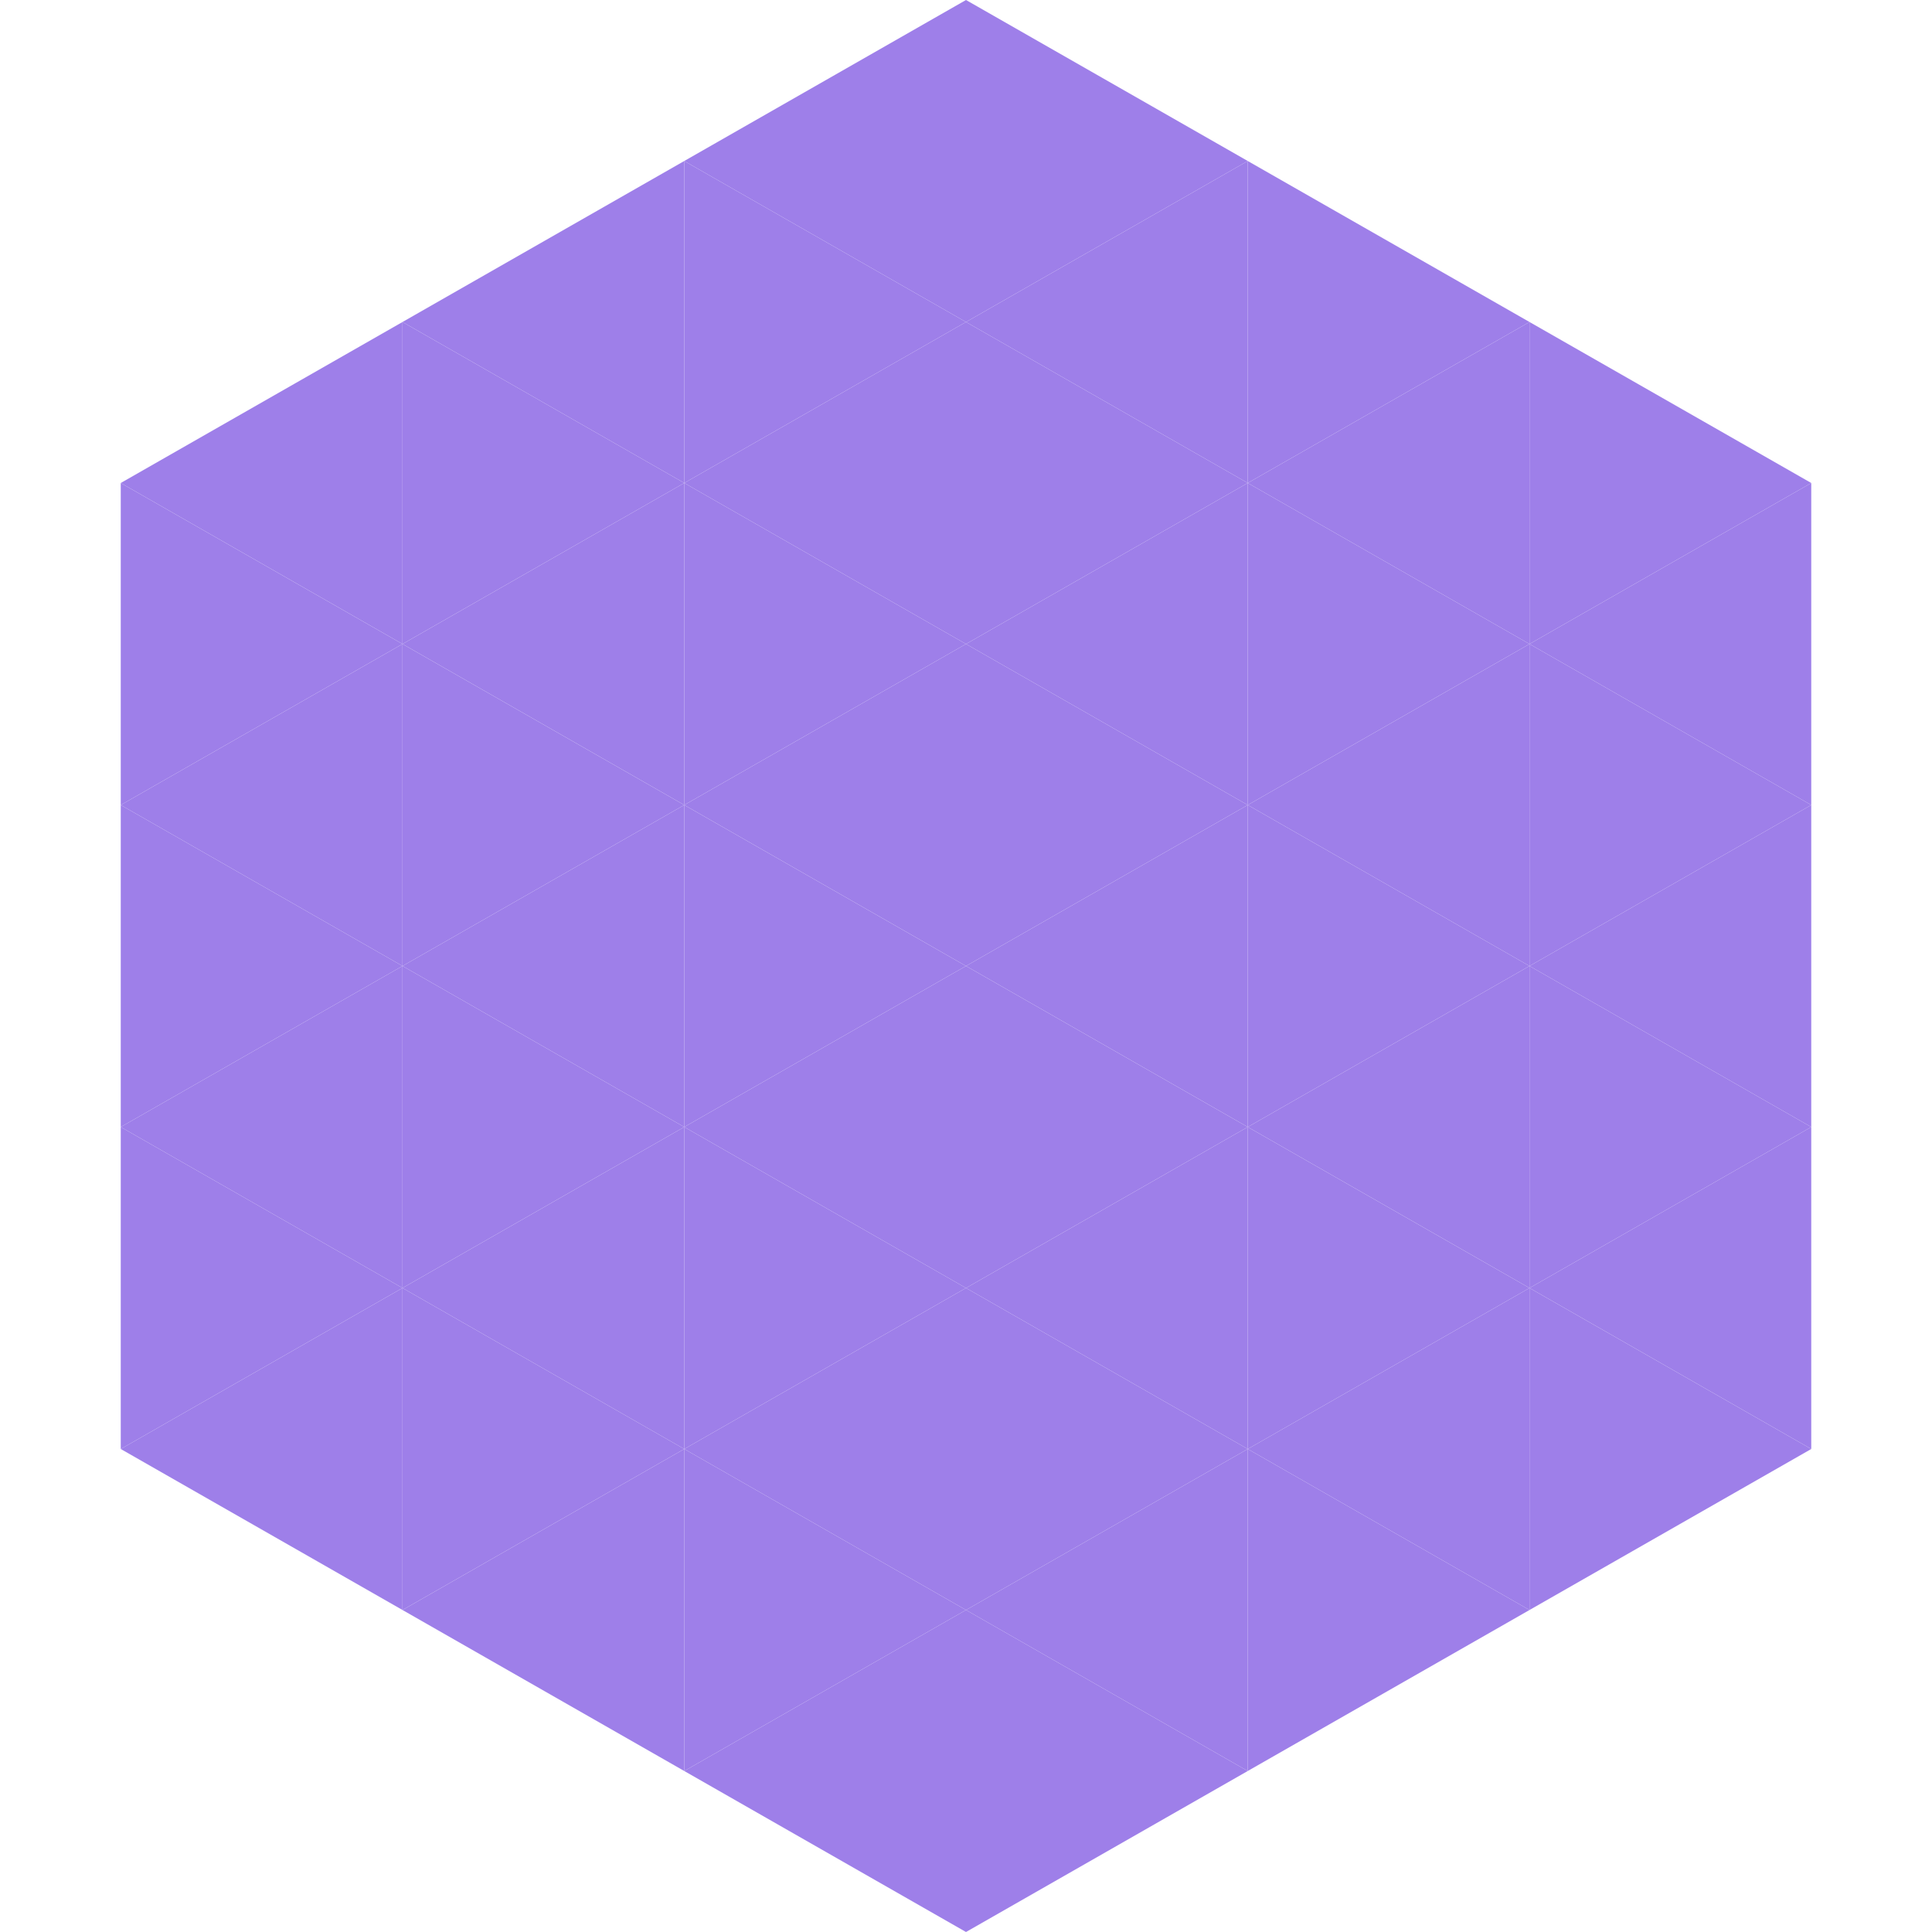 <?xml version="1.0"?>
<!-- Generated by SVGo -->
<svg width="240" height="240"
     xmlns="http://www.w3.org/2000/svg"
     xmlns:xlink="http://www.w3.org/1999/xlink">
<polygon points="50,40 15,60 50,80" style="fill:rgb(158,127,233)" />
<polygon points="190,40 225,60 190,80" style="fill:rgb(158,127,233)" />
<polygon points="15,60 50,80 15,100" style="fill:rgb(158,127,233)" />
<polygon points="225,60 190,80 225,100" style="fill:rgb(158,127,233)" />
<polygon points="50,80 15,100 50,120" style="fill:rgb(158,127,233)" />
<polygon points="190,80 225,100 190,120" style="fill:rgb(158,127,233)" />
<polygon points="15,100 50,120 15,140" style="fill:rgb(158,127,233)" />
<polygon points="225,100 190,120 225,140" style="fill:rgb(158,127,233)" />
<polygon points="50,120 15,140 50,160" style="fill:rgb(158,127,233)" />
<polygon points="190,120 225,140 190,160" style="fill:rgb(158,127,233)" />
<polygon points="15,140 50,160 15,180" style="fill:rgb(158,127,233)" />
<polygon points="225,140 190,160 225,180" style="fill:rgb(158,127,233)" />
<polygon points="50,160 15,180 50,200" style="fill:rgb(158,127,233)" />
<polygon points="190,160 225,180 190,200" style="fill:rgb(158,127,233)" />
<polygon points="15,180 50,200 15,220" style="fill:rgb(255,255,255); fill-opacity:0" />
<polygon points="225,180 190,200 225,220" style="fill:rgb(255,255,255); fill-opacity:0" />
<polygon points="50,0 85,20 50,40" style="fill:rgb(255,255,255); fill-opacity:0" />
<polygon points="190,0 155,20 190,40" style="fill:rgb(255,255,255); fill-opacity:0" />
<polygon points="85,20 50,40 85,60" style="fill:rgb(158,127,233)" />
<polygon points="155,20 190,40 155,60" style="fill:rgb(158,127,233)" />
<polygon points="50,40 85,60 50,80" style="fill:rgb(158,127,233)" />
<polygon points="190,40 155,60 190,80" style="fill:rgb(158,127,233)" />
<polygon points="85,60 50,80 85,100" style="fill:rgb(158,127,233)" />
<polygon points="155,60 190,80 155,100" style="fill:rgb(158,127,233)" />
<polygon points="50,80 85,100 50,120" style="fill:rgb(158,127,233)" />
<polygon points="190,80 155,100 190,120" style="fill:rgb(158,127,233)" />
<polygon points="85,100 50,120 85,140" style="fill:rgb(158,127,233)" />
<polygon points="155,100 190,120 155,140" style="fill:rgb(158,127,233)" />
<polygon points="50,120 85,140 50,160" style="fill:rgb(158,127,233)" />
<polygon points="190,120 155,140 190,160" style="fill:rgb(158,127,233)" />
<polygon points="85,140 50,160 85,180" style="fill:rgb(158,127,233)" />
<polygon points="155,140 190,160 155,180" style="fill:rgb(158,127,233)" />
<polygon points="50,160 85,180 50,200" style="fill:rgb(158,127,233)" />
<polygon points="190,160 155,180 190,200" style="fill:rgb(158,127,233)" />
<polygon points="85,180 50,200 85,220" style="fill:rgb(158,127,233)" />
<polygon points="155,180 190,200 155,220" style="fill:rgb(158,127,233)" />
<polygon points="120,0 85,20 120,40" style="fill:rgb(158,127,233)" />
<polygon points="120,0 155,20 120,40" style="fill:rgb(158,127,233)" />
<polygon points="85,20 120,40 85,60" style="fill:rgb(158,127,233)" />
<polygon points="155,20 120,40 155,60" style="fill:rgb(158,127,233)" />
<polygon points="120,40 85,60 120,80" style="fill:rgb(158,127,233)" />
<polygon points="120,40 155,60 120,80" style="fill:rgb(158,127,233)" />
<polygon points="85,60 120,80 85,100" style="fill:rgb(158,127,233)" />
<polygon points="155,60 120,80 155,100" style="fill:rgb(158,127,233)" />
<polygon points="120,80 85,100 120,120" style="fill:rgb(158,127,233)" />
<polygon points="120,80 155,100 120,120" style="fill:rgb(158,127,233)" />
<polygon points="85,100 120,120 85,140" style="fill:rgb(158,127,233)" />
<polygon points="155,100 120,120 155,140" style="fill:rgb(158,127,233)" />
<polygon points="120,120 85,140 120,160" style="fill:rgb(158,127,233)" />
<polygon points="120,120 155,140 120,160" style="fill:rgb(158,127,233)" />
<polygon points="85,140 120,160 85,180" style="fill:rgb(158,127,233)" />
<polygon points="155,140 120,160 155,180" style="fill:rgb(158,127,233)" />
<polygon points="120,160 85,180 120,200" style="fill:rgb(158,127,233)" />
<polygon points="120,160 155,180 120,200" style="fill:rgb(158,127,233)" />
<polygon points="85,180 120,200 85,220" style="fill:rgb(158,127,233)" />
<polygon points="155,180 120,200 155,220" style="fill:rgb(158,127,233)" />
<polygon points="120,200 85,220 120,240" style="fill:rgb(158,127,233)" />
<polygon points="120,200 155,220 120,240" style="fill:rgb(158,127,233)" />
<polygon points="85,220 120,240 85,260" style="fill:rgb(255,255,255); fill-opacity:0" />
<polygon points="155,220 120,240 155,260" style="fill:rgb(255,255,255); fill-opacity:0" />
</svg>
